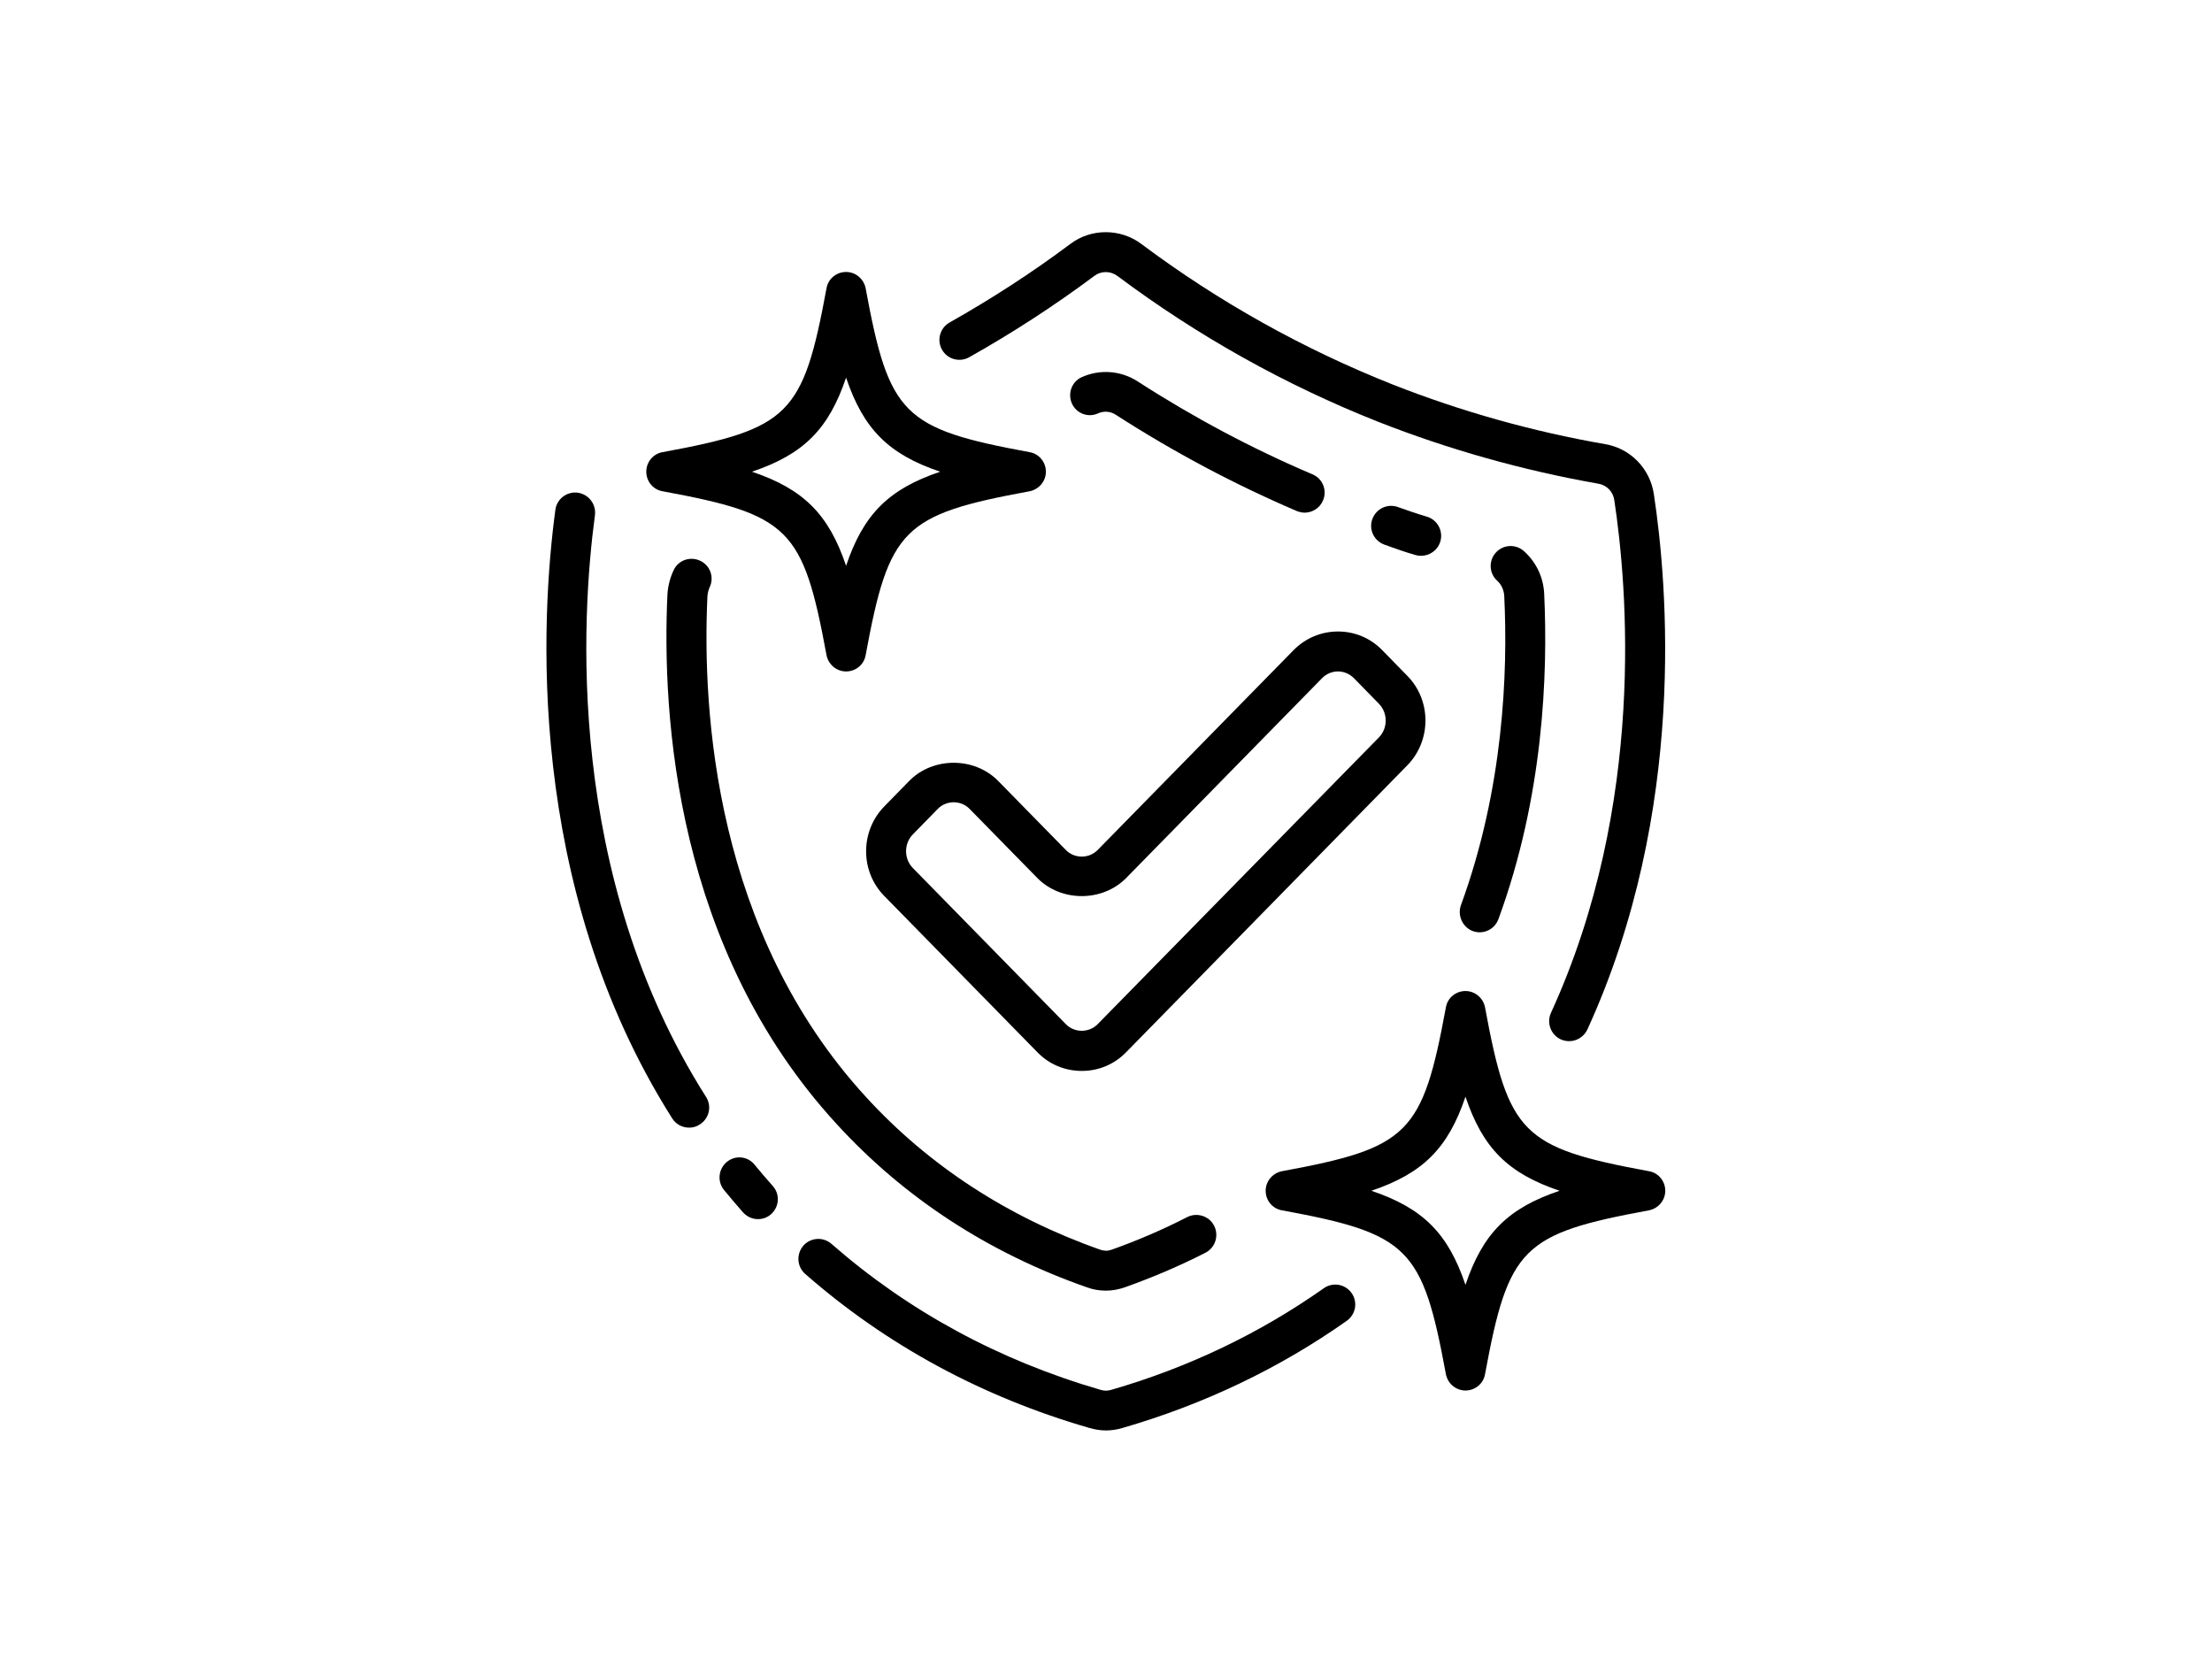 <svg xmlns="http://www.w3.org/2000/svg" xmlns:xlink="http://www.w3.org/1999/xlink" width="2000" zoomAndPan="magnify" viewBox="0 0 1500 1125" height="1500" preserveAspectRatio="xMidYMid meet" version="1.0"><defs><clipPath id="b8d61e0f2f"><path d="M 541 840 L 920 840 L 920 970.016 L 541 970.016 Z M 541 840 " clip-rule="nonzero"/></clipPath></defs><g clip-path="url(#b8d61e0f2f)"><path fill="#000000" d="M 738.5 968.254 C 742.293 969.34 746.09 970.016 749.883 970.016 C 753.539 970.016 757.336 969.473 760.992 968.391 C 816.273 952.41 867.621 927.891 913.281 895.656 C 919.379 891.32 920.871 882.926 916.535 876.828 C 912.199 870.734 903.797 869.246 897.699 873.578 C 854.48 904.055 805.977 927.352 753.406 942.52 C 751.102 943.199 748.934 943.199 746.496 942.52 C 677.395 922.477 616.02 889.156 563.855 843.508 C 558.164 838.5 549.629 839.176 544.75 844.73 C 539.875 850.418 540.418 858.949 545.973 863.828 C 600.98 912.047 665.879 947.262 738.5 968.254 Z M 738.5 968.254 " fill-opacity="1" fill-rule="nonzero"/></g><path fill="#000000" d="M 391.785 334.098 C 384.469 333.148 377.559 338.297 376.609 345.746 C 366.988 417.125 355.609 600.25 455.871 758.449 C 458.445 762.512 462.781 764.68 467.387 764.68 C 469.828 764.68 472.402 764.004 474.566 762.512 C 480.938 758.449 482.832 750.188 478.77 743.82 C 383.25 593.34 394.223 417.801 403.438 349.402 C 404.387 341.953 399.238 335.18 391.785 334.098 Z M 391.785 334.098 " fill-opacity="1" fill-rule="nonzero"/><path fill="#000000" d="M 492.996 787.84 C 487.168 792.582 486.219 801.113 490.961 806.938 C 495.027 811.949 499.363 816.961 503.836 822.109 C 506.543 825.09 510.203 826.715 513.996 826.715 C 517.246 826.715 520.363 825.629 522.938 823.328 C 528.492 818.316 529.035 809.785 524.023 804.23 C 519.82 799.488 515.758 794.75 511.965 790.145 C 507.355 784.051 498.82 783.102 492.996 787.84 Z M 492.996 787.84 " fill-opacity="1" fill-rule="nonzero"/><path fill="#000000" d="M 1088.469 301.184 C 1039.422 292.652 991.055 279.105 944.582 260.82 C 884.152 236.848 826.703 204.883 774 165.465 C 759.773 154.766 739.855 154.766 725.766 165.465 C 699.887 184.836 672.246 202.715 643.93 218.695 C 637.426 222.355 635.121 230.617 638.781 237.117 C 642.438 243.617 650.703 245.922 657.207 242.266 C 686.609 225.738 715.195 207.184 742.023 187.137 C 746.629 183.617 753 183.617 757.742 187.137 C 812.477 228.043 871.957 261.227 934.555 286.016 C 982.789 304.977 1033.055 319.062 1083.863 328.004 C 1089.555 328.949 1093.891 333.418 1094.703 339.242 C 1103.375 396.539 1116.652 544.988 1051.754 686.797 C 1048.637 693.57 1051.617 701.699 1058.391 704.812 C 1060.152 705.625 1062.184 706.031 1064.082 706.031 C 1069.23 706.031 1074.109 703.051 1076.41 698.176 C 1144.426 549.59 1130.605 394.914 1121.527 335.18 C 1118.953 317.707 1105.543 304.027 1088.469 301.184 Z M 1088.469 301.184 " fill-opacity="1" fill-rule="nonzero"/><path fill="#000000" d="M 736.875 872.902 C 741.211 874.527 745.547 875.203 750.02 875.203 C 754.352 875.203 758.688 874.391 762.891 872.902 C 781.586 866.266 800.012 858.41 817.492 849.469 C 824.129 846.082 826.703 837.82 823.316 831.184 C 819.93 824.547 811.664 821.973 805.027 825.359 C 788.633 833.758 771.426 841.207 753.812 847.438 C 751.238 848.387 748.934 848.387 746.09 847.438 C 683.492 825.359 629.973 790.551 587.297 743.957 C 485 632.484 476.059 483.223 479.719 404.395 C 479.852 402.227 480.395 400.195 481.207 398.297 C 484.461 391.527 481.613 383.398 474.84 380.285 C 468.066 377.035 459.934 379.879 456.82 386.648 C 454.516 391.527 453.027 396.945 452.617 402.77 C 448.691 486.066 458.309 643.457 567.242 762.105 C 612.902 812.086 670.078 849.469 736.875 872.902 Z M 736.875 872.902 " fill-opacity="1" fill-rule="nonzero"/><path fill="#000000" d="M 998.777 631.402 C 1000.266 631.941 1001.891 632.215 1003.383 632.215 C 1008.938 632.215 1014.086 628.828 1016.117 623.273 C 1046.605 540.246 1049.719 457.488 1047.145 402.633 C 1046.605 391.391 1041.727 381.23 1033.461 373.781 C 1027.906 368.77 1019.371 369.176 1014.355 374.73 C 1009.344 380.285 1009.75 388.816 1015.305 393.828 C 1018.152 396.402 1019.777 400.059 1020.047 403.988 C 1022.621 456.27 1019.504 535.098 990.648 613.93 C 988.207 620.973 991.867 628.828 998.777 631.402 Z M 998.777 631.402 " fill-opacity="1" fill-rule="nonzero"/><path fill="#000000" d="M 744.598 280.324 C 748.527 278.562 753 278.836 756.656 281.273 C 795.949 306.602 837.273 328.543 879.41 346.559 C 881.172 347.234 882.934 347.641 884.695 347.641 C 889.977 347.641 894.992 344.527 897.16 339.379 C 900.141 332.473 896.887 324.48 889.977 321.637 C 849.195 304.301 809.227 283.035 771.289 258.52 C 760.043 251.34 745.953 250.258 733.758 255.672 C 726.848 258.652 723.867 266.645 726.848 273.551 C 729.828 280.324 737.824 283.441 744.598 280.324 Z M 744.598 280.324 " fill-opacity="1" fill-rule="nonzero"/><path fill="#000000" d="M 959.754 376.355 C 961.109 376.762 962.328 376.898 963.684 376.898 C 969.512 376.898 974.93 373.105 976.691 367.281 C 978.859 360.102 974.793 352.52 967.613 350.352 C 961.109 348.453 954.473 346.152 947.969 343.848 C 940.922 341.277 933.199 344.934 930.625 351.977 C 928.051 359.02 931.707 366.738 938.754 369.312 C 945.801 371.887 952.711 374.324 959.754 376.355 Z M 959.754 376.355 " fill-opacity="1" fill-rule="nonzero"/><path fill="#000000" d="M 676.855 529.547 C 660.73 513.156 632.684 513.156 616.562 529.547 L 599.625 546.883 C 583.23 563.68 583.23 590.902 599.625 607.562 L 703.41 713.48 C 711.402 721.742 722.105 726.215 733.625 726.215 C 745.004 726.215 755.707 721.742 763.703 713.48 L 954.336 518.98 C 970.73 502.188 970.73 474.961 954.336 458.301 L 937.398 440.965 C 929.406 432.703 918.703 428.23 907.32 428.23 C 895.941 428.23 885.234 432.703 877.105 440.965 L 744.328 576.41 C 738.5 582.371 728.609 582.371 722.785 576.41 Z M 763.703 595.371 L 896.48 459.926 C 899.328 456.945 903.258 455.32 907.32 455.32 C 911.387 455.32 915.18 456.945 918.16 459.926 L 935.098 477.262 C 941.191 483.492 941.191 493.789 935.098 500.02 L 744.328 694.52 C 738.5 700.48 728.609 700.48 722.785 694.52 L 619 588.602 C 612.902 582.371 612.902 572.074 619 565.844 L 635.938 548.508 C 641.762 542.547 651.652 542.547 657.48 548.508 L 703.41 595.371 C 719.531 611.762 747.578 611.762 763.703 595.371 Z M 763.703 595.371 " fill-opacity="1" fill-rule="nonzero"/><path fill="#000000" d="M 438.258 319.875 C 438.258 326.375 442.863 332.066 449.367 333.148 C 535.266 348.996 544.617 358.344 560.469 444.215 C 561.688 450.582 567.242 455.32 573.746 455.32 C 580.25 455.32 585.941 450.715 587.023 444.215 C 602.875 358.344 612.227 348.996 698.125 333.148 C 704.492 331.93 709.234 326.375 709.234 319.875 C 709.234 313.375 704.629 307.684 698.125 306.602 C 612.227 290.754 602.875 281.41 587.023 195.535 C 585.805 189.168 580.25 184.43 573.746 184.43 C 567.242 184.43 561.551 189.035 560.469 195.535 C 544.617 281.41 535.266 290.754 449.367 306.602 C 442.863 307.684 438.258 313.375 438.258 319.875 Z M 573.746 256.082 C 585.535 291.023 602.605 308.09 637.562 319.875 C 602.605 331.66 585.535 348.727 573.746 383.672 C 561.957 348.727 544.887 331.66 509.93 319.875 C 544.887 308.09 561.957 291.023 573.746 256.082 Z M 573.746 256.082 " fill-opacity="1" fill-rule="nonzero"/><path fill="#000000" d="M 1118.141 794.207 C 1032.242 778.359 1022.895 769.016 1007.039 683.141 C 1005.82 676.777 1000.266 672.035 993.762 672.035 C 987.258 672.035 981.57 676.641 980.484 683.141 C 964.633 769.016 955.285 778.359 869.383 794.207 C 863.016 795.426 858.273 800.98 858.273 807.48 C 858.273 813.984 862.879 819.672 869.383 820.754 C 955.285 836.602 964.633 845.949 980.484 931.82 C 981.703 938.188 987.258 942.926 993.762 942.926 C 1000.266 942.926 1005.957 938.32 1007.039 931.82 C 1022.895 845.949 1032.242 836.602 1118.141 820.754 C 1124.512 819.535 1129.25 813.984 1129.25 807.48 C 1129.25 800.98 1124.645 795.289 1118.141 794.207 Z M 993.762 871.277 C 981.977 836.332 964.902 819.266 929.949 807.48 C 964.902 795.695 981.977 778.633 993.762 743.688 C 1005.551 778.633 1022.621 795.695 1057.578 807.48 C 1022.621 819.266 1005.551 836.332 993.762 871.277 Z M 993.762 871.277 " fill-opacity="1" fill-rule="nonzero"/></svg>